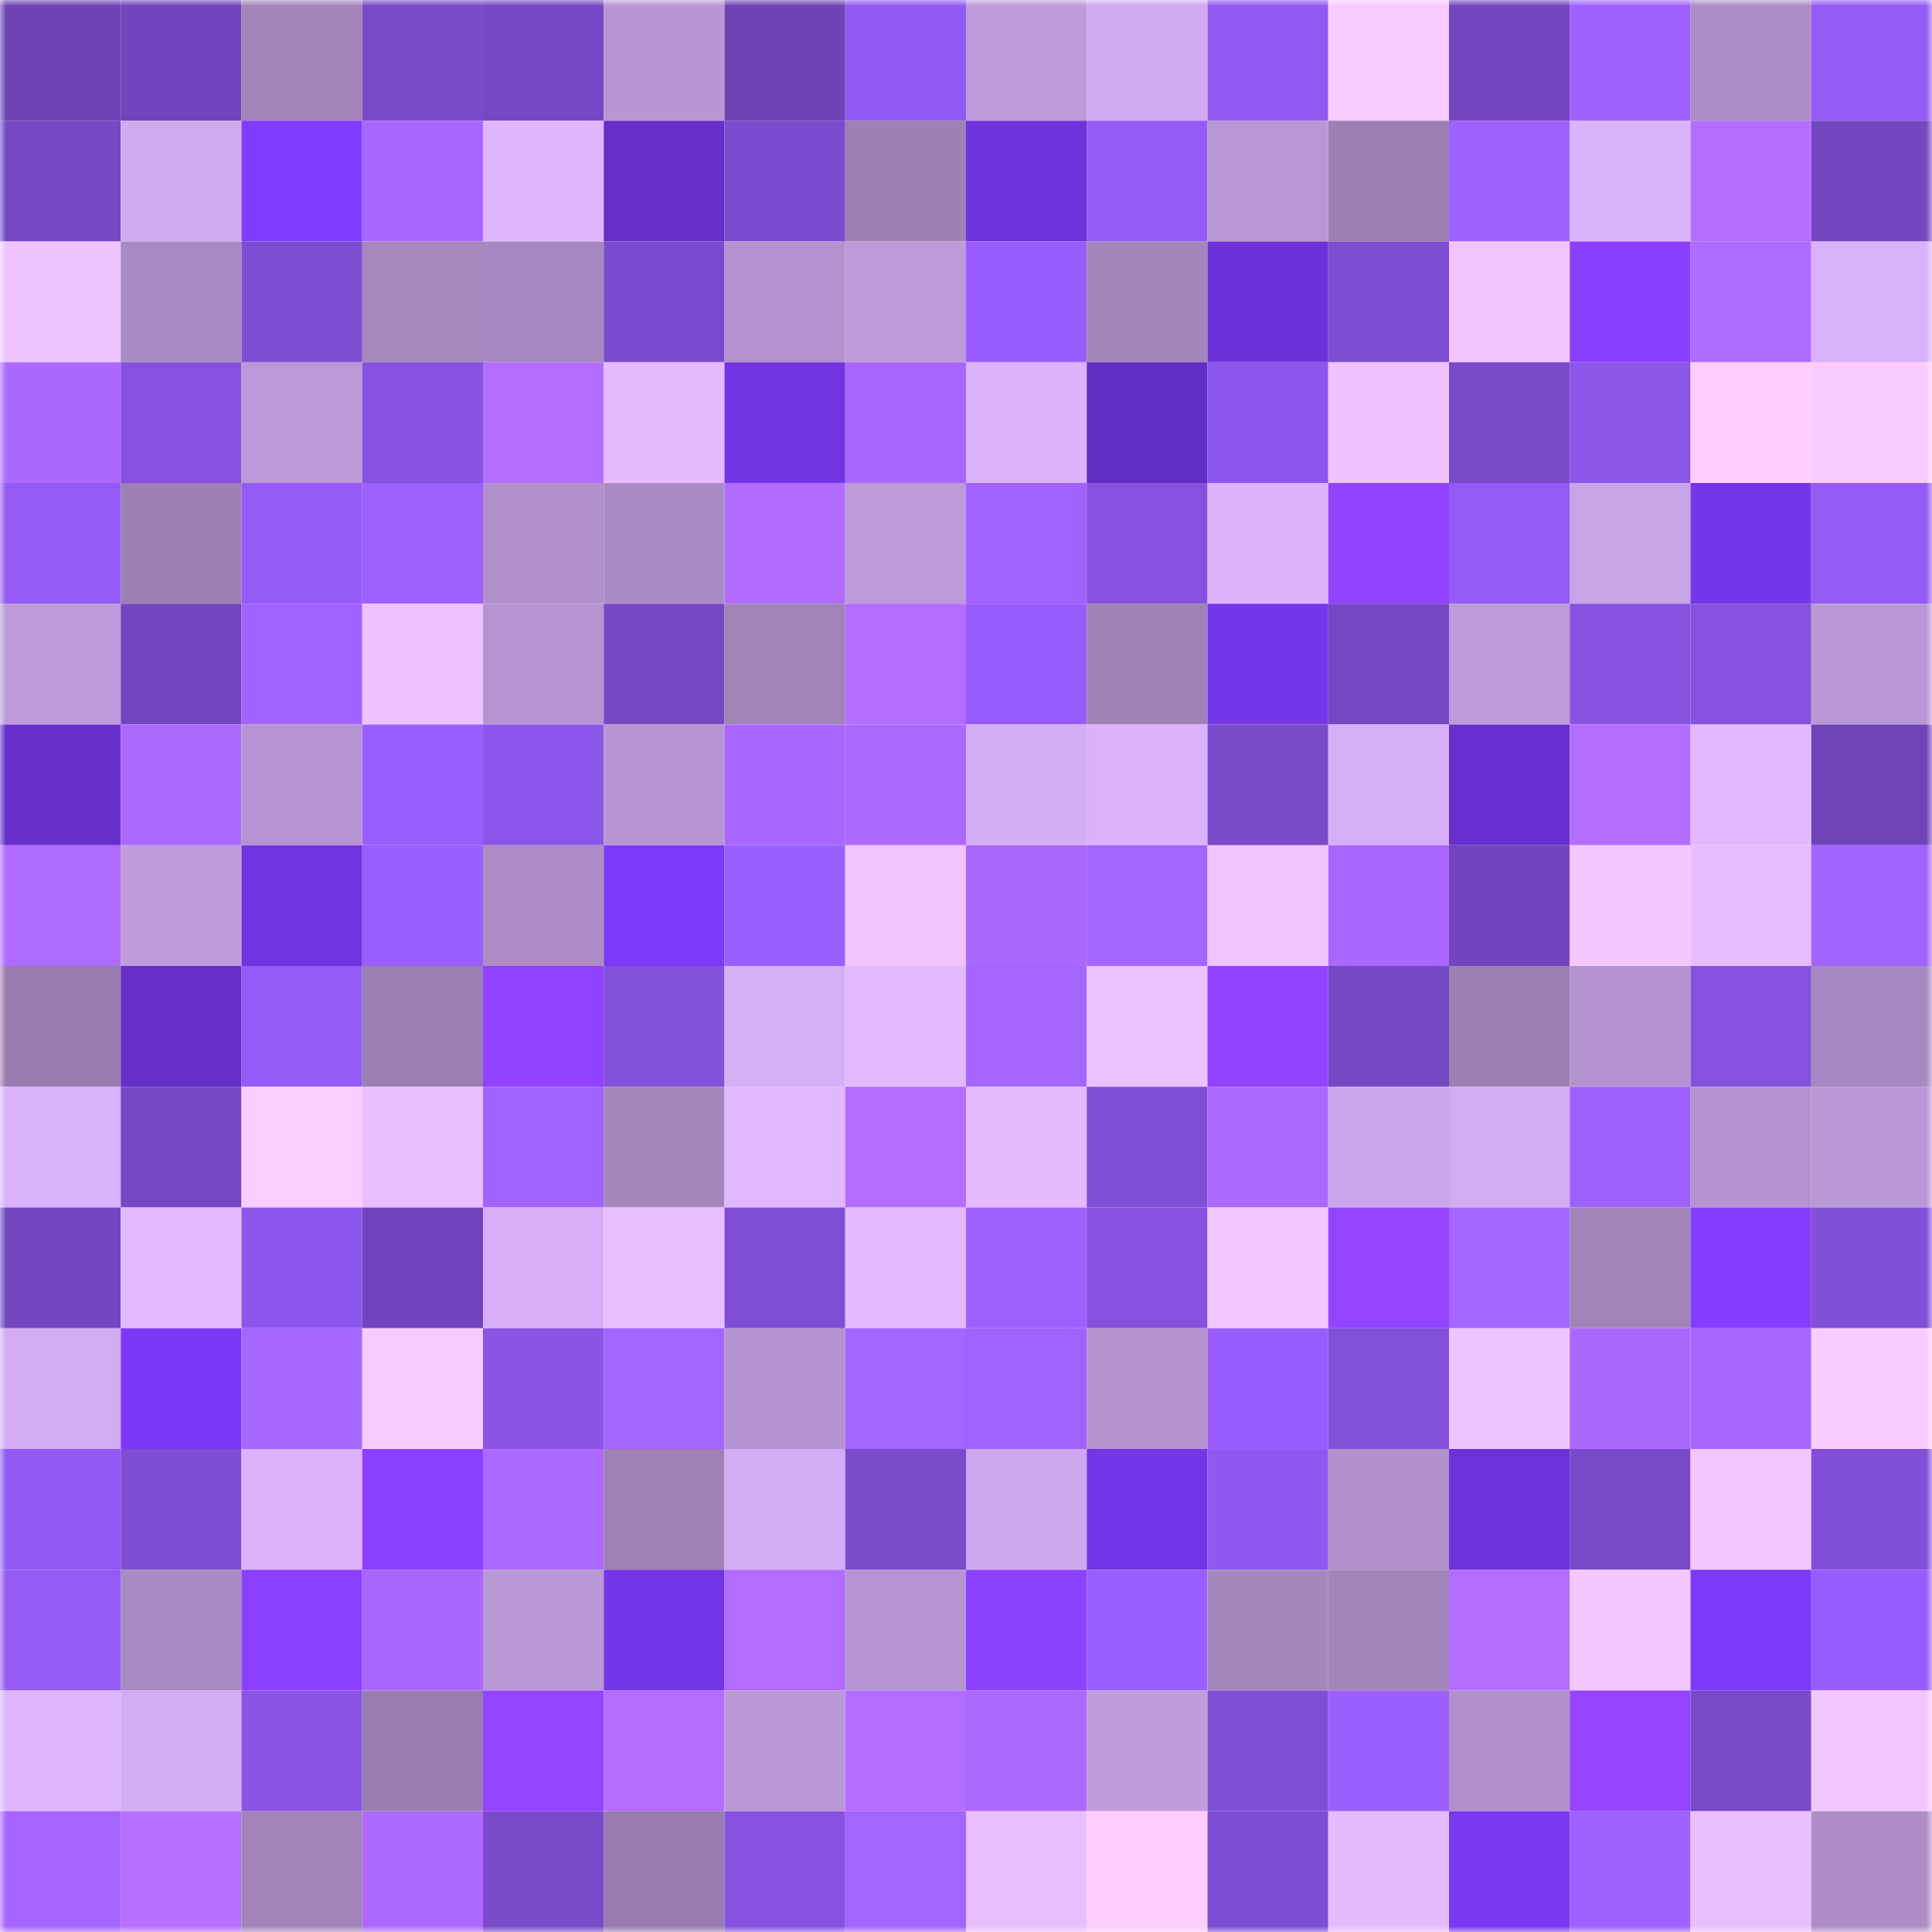 <svg viewBox="0 0 160 160" fill="none" role="img" xmlns="http://www.w3.org/2000/svg" width="240" height="240" name="linea%2Cmartist.linea.eth"><mask id="1257124127" mask-type="alpha" maskUnits="userSpaceOnUse" x="0" y="0" width="160" height="160"><rect width="160" height="160" fill="#FFFFFF"></rect></mask><g mask="url(#1257124127)"><rect x="0" y="0" width="10" height="10" fill="#6e43b6"></rect><rect x="10" y="0" width="10" height="10" fill="#7145bc"></rect><rect x="20" y="0" width="10" height="10" fill="#a384bb"></rect><rect x="30" y="0" width="10" height="10" fill="#7a4aca"></rect><rect x="40" y="0" width="10" height="10" fill="#7648c5"></rect><rect x="50" y="0" width="10" height="10" fill="#b896d3"></rect><rect x="60" y="0" width="10" height="10" fill="#6e43b6"></rect><rect x="70" y="0" width="10" height="10" fill="#9259f2"></rect><rect x="80" y="0" width="10" height="10" fill="#be9ada"></rect><rect x="90" y="0" width="10" height="10" fill="#d0a9ef"></rect><rect x="100" y="0" width="10" height="10" fill="#9259f2"></rect><rect x="110" y="0" width="10" height="10" fill="#f9caff"></rect><rect x="120" y="0" width="10" height="10" fill="#7346c0"></rect><rect x="130" y="0" width="10" height="10" fill="#9e60ff"></rect><rect x="140" y="0" width="10" height="10" fill="#ac8cc6"></rect><rect x="150" y="0" width="10" height="10" fill="#945af6"></rect><rect x="0" y="10" width="10" height="10" fill="#7547c3"></rect><rect x="10" y="10" width="10" height="10" fill="#d0a9ef"></rect><rect x="20" y="10" width="10" height="10" fill="#813cff"></rect><rect x="30" y="10" width="10" height="10" fill="#aa67ff"></rect><rect x="40" y="10" width="10" height="10" fill="#dfb5ff"></rect><rect x="50" y="10" width="10" height="10" fill="#652ec9"></rect><rect x="60" y="10" width="10" height="10" fill="#7c4bce"></rect><rect x="70" y="10" width="10" height="10" fill="#9e80b5"></rect><rect x="80" y="10" width="10" height="10" fill="#6e33db"></rect><rect x="90" y="10" width="10" height="10" fill="#935af5"></rect><rect x="100" y="10" width="10" height="10" fill="#b997d5"></rect><rect x="110" y="10" width="10" height="10" fill="#9c7fb3"></rect><rect x="120" y="10" width="10" height="10" fill="#9e60ff"></rect><rect x="130" y="10" width="10" height="10" fill="#dbb2fc"></rect><rect x="140" y="10" width="10" height="10" fill="#b46eff"></rect><rect x="150" y="10" width="10" height="10" fill="#7447c1"></rect><rect x="0" y="20" width="10" height="10" fill="#efc3ff"></rect><rect x="10" y="20" width="10" height="10" fill="#aa8ac3"></rect><rect x="20" y="20" width="10" height="10" fill="#7e4dd2"></rect><rect x="30" y="20" width="10" height="10" fill="#a687be"></rect><rect x="40" y="20" width="10" height="10" fill="#a787bf"></rect><rect x="50" y="20" width="10" height="10" fill="#7b4bcd"></rect><rect x="60" y="20" width="10" height="10" fill="#b492cf"></rect><rect x="70" y="20" width="10" height="10" fill="#be9ada"></rect><rect x="80" y="20" width="10" height="10" fill="#995dff"></rect><rect x="90" y="20" width="10" height="10" fill="#a385bc"></rect><rect x="100" y="20" width="10" height="10" fill="#6c32d8"></rect><rect x="110" y="20" width="10" height="10" fill="#7e4dd2"></rect><rect x="120" y="20" width="10" height="10" fill="#f1c4ff"></rect><rect x="130" y="20" width="10" height="10" fill="#8a3fff"></rect><rect x="140" y="20" width="10" height="10" fill="#b06bff"></rect><rect x="150" y="20" width="10" height="10" fill="#dab1fb"></rect><rect x="0" y="30" width="10" height="10" fill="#ab68ff"></rect><rect x="10" y="30" width="10" height="10" fill="#8651de"></rect><rect x="20" y="30" width="10" height="10" fill="#bb98d6"></rect><rect x="30" y="30" width="10" height="10" fill="#8752e1"></rect><rect x="40" y="30" width="10" height="10" fill="#b46eff"></rect><rect x="50" y="30" width="10" height="10" fill="#e5baff"></rect><rect x="60" y="30" width="10" height="10" fill="#7134e0"></rect><rect x="70" y="30" width="10" height="10" fill="#a867ff"></rect><rect x="80" y="30" width="10" height="10" fill="#dcb3fc"></rect><rect x="90" y="30" width="10" height="10" fill="#622dc3"></rect><rect x="100" y="30" width="10" height="10" fill="#8d56eb"></rect><rect x="110" y="30" width="10" height="10" fill="#efc2ff"></rect><rect x="120" y="30" width="10" height="10" fill="#794aca"></rect><rect x="130" y="30" width="10" height="10" fill="#8b55e8"></rect><rect x="140" y="30" width="10" height="10" fill="#fdceff"></rect><rect x="150" y="30" width="10" height="10" fill="#facbff"></rect><rect x="0" y="40" width="10" height="10" fill="#935af5"></rect><rect x="10" y="40" width="10" height="10" fill="#9d80b4"></rect><rect x="20" y="40" width="10" height="10" fill="#955bf8"></rect><rect x="30" y="40" width="10" height="10" fill="#9e60ff"></rect><rect x="40" y="40" width="10" height="10" fill="#b190cc"></rect><rect x="50" y="40" width="10" height="10" fill="#ab8bc5"></rect><rect x="60" y="40" width="10" height="10" fill="#b16cff"></rect><rect x="70" y="40" width="10" height="10" fill="#be9ada"></rect><rect x="80" y="40" width="10" height="10" fill="#a162ff"></rect><rect x="90" y="40" width="10" height="10" fill="#8651de"></rect><rect x="100" y="40" width="10" height="10" fill="#dcb3fc"></rect><rect x="110" y="40" width="10" height="10" fill="#9243ff"></rect><rect x="120" y="40" width="10" height="10" fill="#935af5"></rect><rect x="130" y="40" width="10" height="10" fill="#c8a3e6"></rect><rect x="140" y="40" width="10" height="10" fill="#7536e9"></rect><rect x="150" y="40" width="10" height="10" fill="#945af6"></rect><rect x="0" y="50" width="10" height="10" fill="#be9ada"></rect><rect x="10" y="50" width="10" height="10" fill="#7346c0"></rect><rect x="20" y="50" width="10" height="10" fill="#a162ff"></rect><rect x="30" y="50" width="10" height="10" fill="#efc2ff"></rect><rect x="40" y="50" width="10" height="10" fill="#b794d1"></rect><rect x="50" y="50" width="10" height="10" fill="#7748c5"></rect><rect x="60" y="50" width="10" height="10" fill="#a183b8"></rect><rect x="70" y="50" width="10" height="10" fill="#b26cff"></rect><rect x="80" y="50" width="10" height="10" fill="#985cfc"></rect><rect x="90" y="50" width="10" height="10" fill="#a082b8"></rect><rect x="100" y="50" width="10" height="10" fill="#7536e8"></rect><rect x="110" y="50" width="10" height="10" fill="#7547c3"></rect><rect x="120" y="50" width="10" height="10" fill="#bd9ad9"></rect><rect x="130" y="50" width="10" height="10" fill="#8752e0"></rect><rect x="140" y="50" width="10" height="10" fill="#8651de"></rect><rect x="150" y="50" width="10" height="10" fill="#ba98d6"></rect><rect x="0" y="60" width="10" height="10" fill="#662fcc"></rect><rect x="10" y="60" width="10" height="10" fill="#ac69ff"></rect><rect x="20" y="60" width="10" height="10" fill="#b694d1"></rect><rect x="30" y="60" width="10" height="10" fill="#9a5eff"></rect><rect x="40" y="60" width="10" height="10" fill="#8c55e9"></rect><rect x="50" y="60" width="10" height="10" fill="#b896d3"></rect><rect x="60" y="60" width="10" height="10" fill="#a967ff"></rect><rect x="70" y="60" width="10" height="10" fill="#ad69ff"></rect><rect x="80" y="60" width="10" height="10" fill="#d4adf4"></rect><rect x="90" y="60" width="10" height="10" fill="#dab1fa"></rect><rect x="100" y="60" width="10" height="10" fill="#7a4aca"></rect><rect x="110" y="60" width="10" height="10" fill="#d6aef5"></rect><rect x="120" y="60" width="10" height="10" fill="#672fcd"></rect><rect x="130" y="60" width="10" height="10" fill="#b46eff"></rect><rect x="140" y="60" width="10" height="10" fill="#e2b8ff"></rect><rect x="150" y="60" width="10" height="10" fill="#6f44b9"></rect><rect x="0" y="70" width="10" height="10" fill="#af6bff"></rect><rect x="10" y="70" width="10" height="10" fill="#c09cdc"></rect><rect x="20" y="70" width="10" height="10" fill="#7033df"></rect><rect x="30" y="70" width="10" height="10" fill="#9c5fff"></rect><rect x="40" y="70" width="10" height="10" fill="#ad8cc6"></rect><rect x="50" y="70" width="10" height="10" fill="#7c39f7"></rect><rect x="60" y="70" width="10" height="10" fill="#9c5fff"></rect><rect x="70" y="70" width="10" height="10" fill="#f1c4ff"></rect><rect x="80" y="70" width="10" height="10" fill="#ab68ff"></rect><rect x="90" y="70" width="10" height="10" fill="#a364ff"></rect><rect x="100" y="70" width="10" height="10" fill="#f0c3ff"></rect><rect x="110" y="70" width="10" height="10" fill="#aa67ff"></rect><rect x="120" y="70" width="10" height="10" fill="#7245bd"></rect><rect x="130" y="70" width="10" height="10" fill="#f5c7ff"></rect><rect x="140" y="70" width="10" height="10" fill="#e7bcff"></rect><rect x="150" y="70" width="10" height="10" fill="#a263ff"></rect><rect x="0" y="80" width="10" height="10" fill="#997caf"></rect><rect x="10" y="80" width="10" height="10" fill="#642ec7"></rect><rect x="20" y="80" width="10" height="10" fill="#955bf8"></rect><rect x="30" y="80" width="10" height="10" fill="#9c7fb3"></rect><rect x="40" y="80" width="10" height="10" fill="#9042ff"></rect><rect x="50" y="80" width="10" height="10" fill="#8451dc"></rect><rect x="60" y="80" width="10" height="10" fill="#d7aff6"></rect><rect x="70" y="80" width="10" height="10" fill="#e4b9ff"></rect><rect x="80" y="80" width="10" height="10" fill="#a665ff"></rect><rect x="90" y="80" width="10" height="10" fill="#edc0ff"></rect><rect x="100" y="80" width="10" height="10" fill="#9143ff"></rect><rect x="110" y="80" width="10" height="10" fill="#7547c3"></rect><rect x="120" y="80" width="10" height="10" fill="#9c7fb3"></rect><rect x="130" y="80" width="10" height="10" fill="#b593d0"></rect><rect x="140" y="80" width="10" height="10" fill="#8651de"></rect><rect x="150" y="80" width="10" height="10" fill="#a788c0"></rect><rect x="0" y="90" width="10" height="10" fill="#dab1fb"></rect><rect x="10" y="90" width="10" height="10" fill="#7648c4"></rect><rect x="20" y="90" width="10" height="10" fill="#fccdff"></rect><rect x="30" y="90" width="10" height="10" fill="#e9bdff"></rect><rect x="40" y="90" width="10" height="10" fill="#a363ff"></rect><rect x="50" y="90" width="10" height="10" fill="#a586bd"></rect><rect x="60" y="90" width="10" height="10" fill="#e0b6ff"></rect><rect x="70" y="90" width="10" height="10" fill="#b26cff"></rect><rect x="80" y="90" width="10" height="10" fill="#e5bbff"></rect><rect x="90" y="90" width="10" height="10" fill="#814fd7"></rect><rect x="100" y="90" width="10" height="10" fill="#ac69ff"></rect><rect x="110" y="90" width="10" height="10" fill="#cca6ea"></rect><rect x="120" y="90" width="10" height="10" fill="#d2abf1"></rect><rect x="130" y="90" width="10" height="10" fill="#9e60ff"></rect><rect x="140" y="90" width="10" height="10" fill="#b593d0"></rect><rect x="150" y="90" width="10" height="10" fill="#ba98d6"></rect><rect x="0" y="100" width="10" height="10" fill="#7446c0"></rect><rect x="10" y="100" width="10" height="10" fill="#e3b9ff"></rect><rect x="20" y="100" width="10" height="10" fill="#8c56ea"></rect><rect x="30" y="100" width="10" height="10" fill="#7044bb"></rect><rect x="40" y="100" width="10" height="10" fill="#d8aff7"></rect><rect x="50" y="100" width="10" height="10" fill="#ebbfff"></rect><rect x="60" y="100" width="10" height="10" fill="#804ed5"></rect><rect x="70" y="100" width="10" height="10" fill="#e4b9ff"></rect><rect x="80" y="100" width="10" height="10" fill="#9e60ff"></rect><rect x="90" y="100" width="10" height="10" fill="#8651de"></rect><rect x="100" y="100" width="10" height="10" fill="#f4c6ff"></rect><rect x="110" y="100" width="10" height="10" fill="#9444ff"></rect><rect x="120" y="100" width="10" height="10" fill="#a565ff"></rect><rect x="130" y="100" width="10" height="10" fill="#a284ba"></rect><rect x="140" y="100" width="10" height="10" fill="#853dff"></rect><rect x="150" y="100" width="10" height="10" fill="#824fd8"></rect><rect x="0" y="110" width="10" height="10" fill="#d2abf1"></rect><rect x="10" y="110" width="10" height="10" fill="#7b39f5"></rect><rect x="20" y="110" width="10" height="10" fill="#a766ff"></rect><rect x="30" y="110" width="10" height="10" fill="#f9caff"></rect><rect x="40" y="110" width="10" height="10" fill="#8a54e5"></rect><rect x="50" y="110" width="10" height="10" fill="#a464ff"></rect><rect x="60" y="110" width="10" height="10" fill="#b593d0"></rect><rect x="70" y="110" width="10" height="10" fill="#a464ff"></rect><rect x="80" y="110" width="10" height="10" fill="#a062ff"></rect><rect x="90" y="110" width="10" height="10" fill="#b392ce"></rect><rect x="100" y="110" width="10" height="10" fill="#995dfe"></rect><rect x="110" y="110" width="10" height="10" fill="#8350da"></rect><rect x="120" y="110" width="10" height="10" fill="#efc3ff"></rect><rect x="130" y="110" width="10" height="10" fill="#ab68ff"></rect><rect x="140" y="110" width="10" height="10" fill="#a766ff"></rect><rect x="150" y="110" width="10" height="10" fill="#facbff"></rect><rect x="0" y="120" width="10" height="10" fill="#9259f4"></rect><rect x="10" y="120" width="10" height="10" fill="#7f4dd3"></rect><rect x="20" y="120" width="10" height="10" fill="#dcb2fc"></rect><rect x="30" y="120" width="10" height="10" fill="#8c40ff"></rect><rect x="40" y="120" width="10" height="10" fill="#ad69ff"></rect><rect x="50" y="120" width="10" height="10" fill="#9f81b6"></rect><rect x="60" y="120" width="10" height="10" fill="#d4acf3"></rect><rect x="70" y="120" width="10" height="10" fill="#7b4bcc"></rect><rect x="80" y="120" width="10" height="10" fill="#cfa8ed"></rect><rect x="90" y="120" width="10" height="10" fill="#7335e6"></rect><rect x="100" y="120" width="10" height="10" fill="#9158f1"></rect><rect x="110" y="120" width="10" height="10" fill="#b391cd"></rect><rect x="120" y="120" width="10" height="10" fill="#6d32d9"></rect><rect x="130" y="120" width="10" height="10" fill="#794ac9"></rect><rect x="140" y="120" width="10" height="10" fill="#f4c6ff"></rect><rect x="150" y="120" width="10" height="10" fill="#824fd8"></rect><rect x="0" y="130" width="10" height="10" fill="#935af5"></rect><rect x="10" y="130" width="10" height="10" fill="#aa8ac3"></rect><rect x="20" y="130" width="10" height="10" fill="#8c40ff"></rect><rect x="30" y="130" width="10" height="10" fill="#aa67ff"></rect><rect x="40" y="130" width="10" height="10" fill="#ba97d5"></rect><rect x="50" y="130" width="10" height="10" fill="#7435e8"></rect><rect x="60" y="130" width="10" height="10" fill="#b26cff"></rect><rect x="70" y="130" width="10" height="10" fill="#b795d2"></rect><rect x="80" y="130" width="10" height="10" fill="#8c41ff"></rect><rect x="90" y="130" width="10" height="10" fill="#9a5eff"></rect><rect x="100" y="130" width="10" height="10" fill="#a586bd"></rect><rect x="110" y="130" width="10" height="10" fill="#a384bb"></rect><rect x="120" y="130" width="10" height="10" fill="#b26dff"></rect><rect x="130" y="130" width="10" height="10" fill="#f5c7ff"></rect><rect x="140" y="130" width="10" height="10" fill="#7c39f6"></rect><rect x="150" y="130" width="10" height="10" fill="#985dfe"></rect><rect x="0" y="140" width="10" height="10" fill="#deb4ff"></rect><rect x="10" y="140" width="10" height="10" fill="#d3acf2"></rect><rect x="20" y="140" width="10" height="10" fill="#8a54e5"></rect><rect x="30" y="140" width="10" height="10" fill="#997cb0"></rect><rect x="40" y="140" width="10" height="10" fill="#9344ff"></rect><rect x="50" y="140" width="10" height="10" fill="#b26dff"></rect><rect x="60" y="140" width="10" height="10" fill="#ba98d6"></rect><rect x="70" y="140" width="10" height="10" fill="#b26cff"></rect><rect x="80" y="140" width="10" height="10" fill="#ac69ff"></rect><rect x="90" y="140" width="10" height="10" fill="#c09cdc"></rect><rect x="100" y="140" width="10" height="10" fill="#814ed6"></rect><rect x="110" y="140" width="10" height="10" fill="#9c5fff"></rect><rect x="120" y="140" width="10" height="10" fill="#b190cb"></rect><rect x="130" y="140" width="10" height="10" fill="#9545ff"></rect><rect x="140" y="140" width="10" height="10" fill="#7a4acb"></rect><rect x="150" y="140" width="10" height="10" fill="#f4c6ff"></rect><rect x="0" y="150" width="10" height="10" fill="#a665ff"></rect><rect x="10" y="150" width="10" height="10" fill="#b66fff"></rect><rect x="20" y="150" width="10" height="10" fill="#a284ba"></rect><rect x="30" y="150" width="10" height="10" fill="#ae6aff"></rect><rect x="40" y="150" width="10" height="10" fill="#794ac9"></rect><rect x="50" y="150" width="10" height="10" fill="#987caf"></rect><rect x="60" y="150" width="10" height="10" fill="#8752e1"></rect><rect x="70" y="150" width="10" height="10" fill="#a464ff"></rect><rect x="80" y="150" width="10" height="10" fill="#e9beff"></rect><rect x="90" y="150" width="10" height="10" fill="#fdcdff"></rect><rect x="100" y="150" width="10" height="10" fill="#7e4dd1"></rect><rect x="110" y="150" width="10" height="10" fill="#e5bbff"></rect><rect x="120" y="150" width="10" height="10" fill="#7a38f3"></rect><rect x="130" y="150" width="10" height="10" fill="#9e60ff"></rect><rect x="140" y="150" width="10" height="10" fill="#ebbfff"></rect><rect x="150" y="150" width="10" height="10" fill="#ae8dc7"></rect></g></svg>